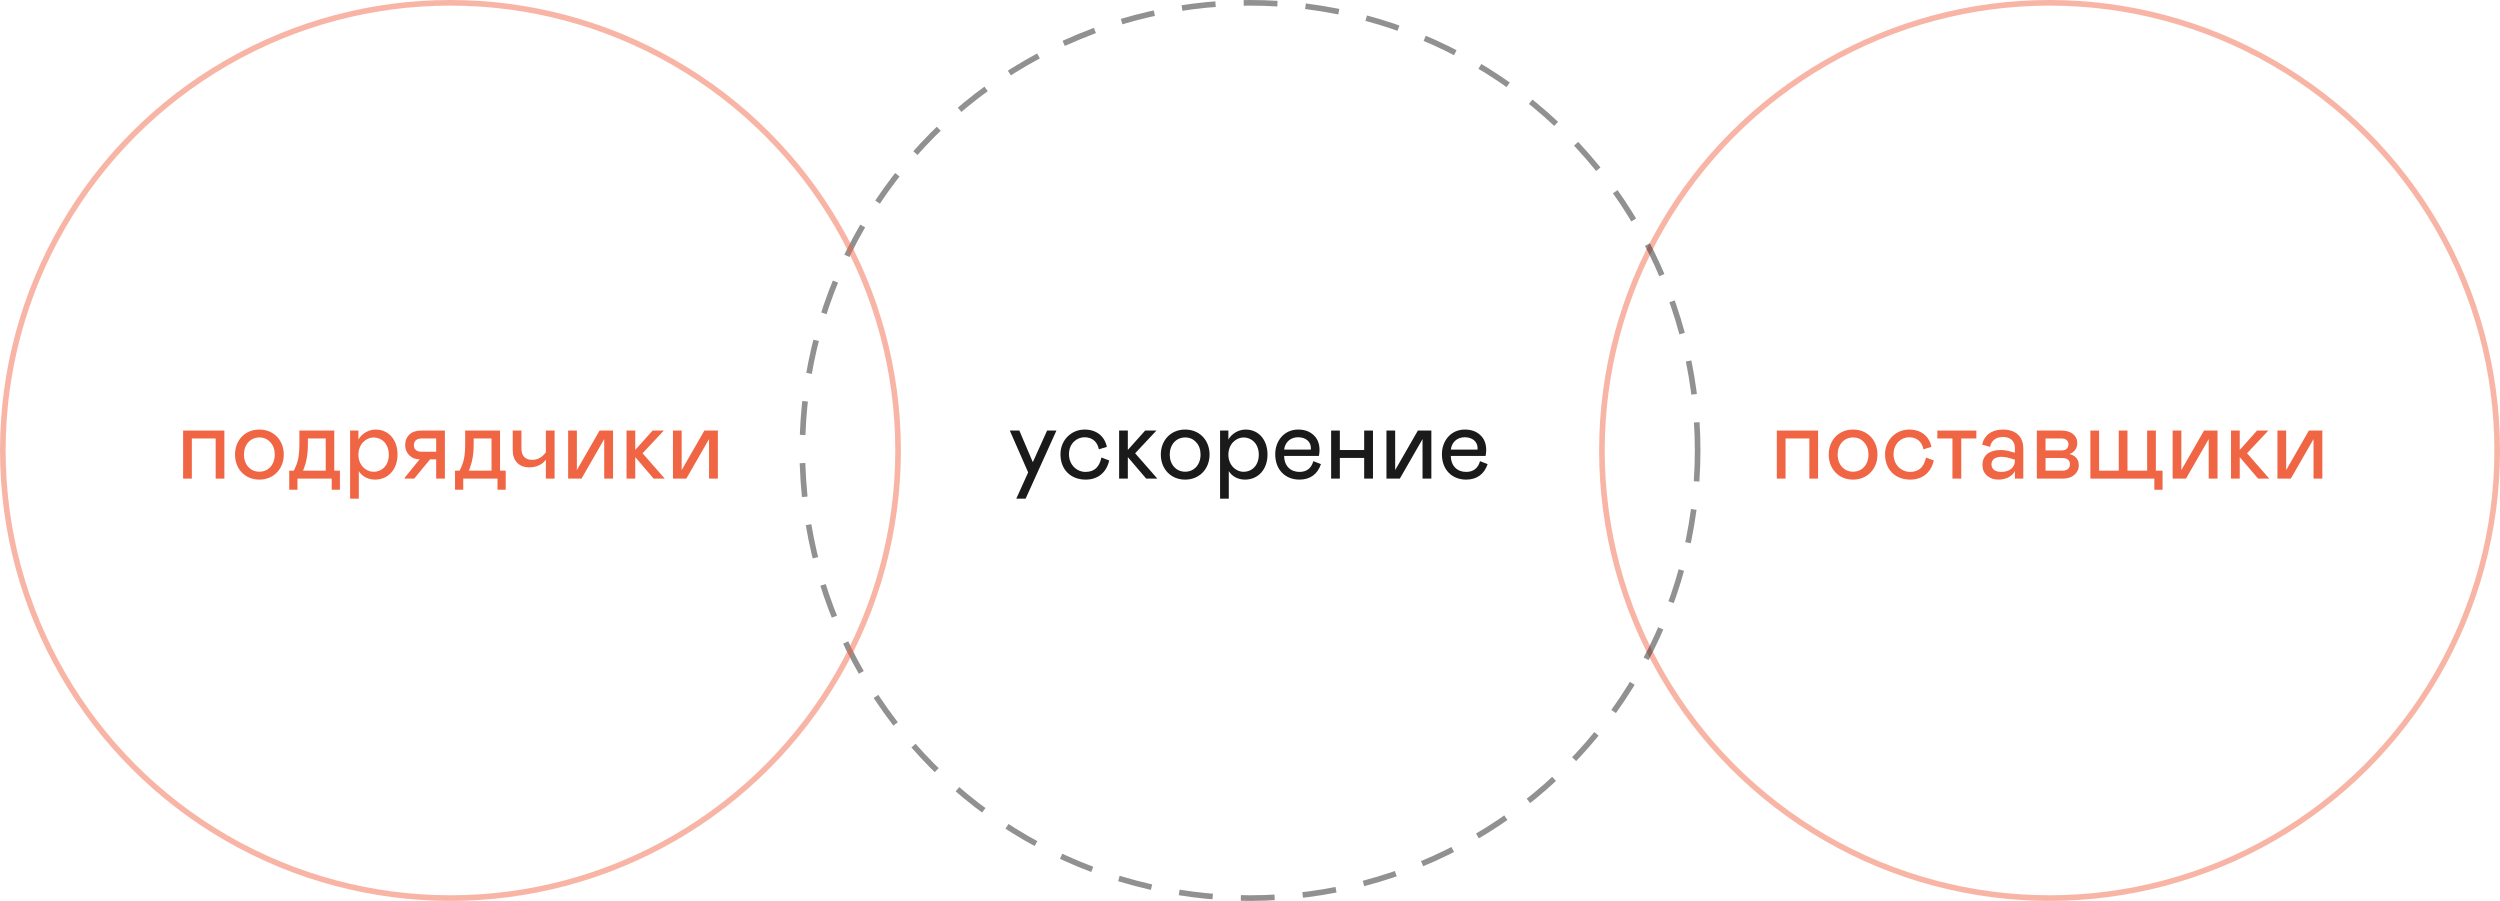 <?xml version="1.0" encoding="UTF-8"?> <svg xmlns="http://www.w3.org/2000/svg" width="444" height="160" viewBox="0 0 444 160" fill="none"> <circle opacity="0.48" cx="364" cy="80" r="79.5" stroke="#F06543"></circle> <path d="M315.564 85H317.112V77.872H321.342V85H322.89V76.468H315.564V85Z" fill="#F06543"></path> <path d="M324.781 80.734C324.781 83.254 326.527 85.18 329.101 85.18C331.657 85.18 333.439 83.254 333.439 80.734C333.439 78.214 331.693 76.288 329.101 76.288C326.527 76.288 324.781 78.214 324.781 80.734ZM331.837 80.734C331.837 82.534 330.703 83.776 329.101 83.776C327.517 83.776 326.365 82.516 326.365 80.734C326.365 78.952 327.517 77.692 329.101 77.692C329.911 77.692 330.559 77.98 331.063 78.556C331.585 79.114 331.837 79.852 331.837 80.734Z" fill="#F06543"></path> <path d="M339.229 83.812C337.717 83.812 336.295 82.588 336.295 80.68C336.295 78.718 337.735 77.656 339.049 77.656C340.435 77.656 341.335 78.448 341.605 79.798L343.027 79.366C342.613 77.422 341.137 76.288 339.067 76.288C336.745 76.288 334.783 78.124 334.783 80.68C334.783 83.38 336.583 85.18 339.265 85.18C341.407 85.18 342.955 83.938 343.441 81.778L342.055 81.256C341.713 82.858 340.885 83.812 339.229 83.812Z" fill="#F06543"></path> <path d="M346.754 85H348.32V77.872H351.002V76.468H344.072V77.872H346.754V85Z" fill="#F06543"></path> <path d="M352.083 82.57C352.083 83.362 352.353 83.992 352.893 84.478C353.451 84.946 354.117 85.18 354.909 85.18C356.277 85.18 357.411 84.568 357.843 83.65V85H359.337V79.654C359.337 77.548 358.023 76.288 355.701 76.288C353.703 76.288 352.371 77.332 352.029 78.97L353.433 79.366C353.649 78.268 354.477 77.602 355.701 77.602C356.979 77.602 357.843 78.286 357.843 79.528V80.41L357.069 80.194C356.493 80.014 355.881 79.924 355.251 79.924C353.397 79.924 352.083 80.824 352.083 82.57ZM357.843 81.814C357.843 83.056 356.853 83.812 355.431 83.812C354.297 83.812 353.685 83.272 353.685 82.48C353.685 81.598 354.369 81.13 355.467 81.13C355.917 81.13 356.457 81.22 357.051 81.4L357.843 81.634V81.814Z" fill="#F06543"></path> <path d="M361.742 85H366.404C367.214 85 367.88 84.784 368.402 84.334C368.924 83.884 369.194 83.326 369.194 82.624C369.194 81.526 368.528 80.86 367.52 80.644C368.366 80.374 368.924 79.6 368.924 78.736C368.924 77.35 367.844 76.468 366.134 76.468H361.742V85ZM363.29 79.996V77.872H366.116C366.908 77.872 367.358 78.268 367.358 78.934C367.358 79.6 366.908 79.996 366.116 79.996H363.29ZM363.29 83.596V81.346H366.296C367.142 81.346 367.628 81.76 367.628 82.462C367.628 83.164 367.106 83.596 366.296 83.596H363.29Z" fill="#F06543"></path> <path d="M382.61 86.98H384.068V83.596H382.88V76.468H381.332V83.596H377.84V76.468H376.292V83.596H372.8V76.468H371.252V85H382.61V86.98Z" fill="#F06543"></path> <path d="M385.859 85H388.235L392.267 77.98V85H393.833V76.468H391.439L387.407 83.488V76.468H385.859V85Z" fill="#F06543"></path> <path d="M396.23 85H397.778V81.184L401.036 85H403.016L399.074 80.5L402.854 76.468H400.856L397.778 79.906V76.468H396.23V85Z" fill="#F06543"></path> <path d="M404.475 85H406.851L410.883 77.98V85H412.449V76.468H410.055L406.023 83.488V76.468H404.475V85Z" fill="#F06543"></path> <circle opacity="0.48" cx="222" cy="80" r="79.5" stroke="#1A1A1A" stroke-linecap="square" stroke-dasharray="5 6"></circle> <path d="M185.966 76.468L183.428 82.084L181.034 76.468H179.342L182.6 83.902L180.494 88.564H182.15L187.622 76.468H185.966Z" fill="#1A1A1A"></path> <path d="M192.783 83.812C191.271 83.812 189.849 82.588 189.849 80.68C189.849 78.718 191.289 77.656 192.603 77.656C193.989 77.656 194.889 78.448 195.159 79.798L196.581 79.366C196.167 77.422 194.691 76.288 192.621 76.288C190.299 76.288 188.337 78.124 188.337 80.68C188.337 83.38 190.137 85.18 192.819 85.18C194.961 85.18 196.509 83.938 196.995 81.778L195.609 81.256C195.267 82.858 194.439 83.812 192.783 83.812Z" fill="#1A1A1A"></path> <path d="M198.755 85H200.303V81.184L203.561 85H205.541L201.599 80.5L205.379 76.468H203.381L200.303 79.906V76.468H198.755V85Z" fill="#1A1A1A"></path> <path d="M206.161 80.734C206.161 83.254 207.907 85.18 210.481 85.18C213.037 85.18 214.819 83.254 214.819 80.734C214.819 78.214 213.073 76.288 210.481 76.288C207.907 76.288 206.161 78.214 206.161 80.734ZM213.217 80.734C213.217 82.534 212.083 83.776 210.481 83.776C208.897 83.776 207.745 82.516 207.745 80.734C207.745 78.952 208.897 77.692 210.481 77.692C211.291 77.692 211.939 77.98 212.443 78.556C212.965 79.114 213.217 79.852 213.217 80.734Z" fill="#1A1A1A"></path> <path d="M216.685 76.468V88.564H218.233V83.668C218.809 84.622 219.889 85.18 221.113 85.18C223.435 85.18 225.109 83.38 225.109 80.734C225.109 78.088 223.525 76.288 221.221 76.288C219.943 76.288 218.719 77.044 218.161 78.07V76.468H216.685ZM220.861 83.794C219.529 83.794 218.161 82.642 218.161 80.752C218.161 78.862 219.529 77.692 220.861 77.692C222.265 77.692 223.561 78.79 223.561 80.752C223.561 82.732 222.265 83.794 220.861 83.794Z" fill="#1A1A1A"></path> <path d="M233.249 81.904C232.907 83.128 232.097 83.812 230.783 83.812C229.271 83.812 228.083 82.822 228.065 80.968H234.239C234.311 80.644 234.347 80.302 234.347 79.924C234.347 78.808 234.005 77.926 233.303 77.278C232.601 76.612 231.683 76.288 230.549 76.288C228.119 76.288 226.481 78.232 226.481 80.68C226.481 83.434 228.281 85.18 230.783 85.18C232.745 85.18 234.023 84.154 234.599 82.426L233.249 81.904ZM228.065 79.852C228.227 78.502 229.217 77.656 230.531 77.656C231.827 77.656 232.817 78.376 232.817 79.6L232.799 79.852H228.065Z" fill="#1A1A1A"></path> <path d="M237.956 76.468H236.408V85H237.956V81.328H242.276V85H243.842V76.468H242.276V79.924H237.956V76.468Z" fill="#1A1A1A"></path> <path d="M246.234 85H248.61L252.642 77.98V85H254.208V76.468H251.814L247.782 83.488V76.468H246.234V85Z" fill="#1A1A1A"></path> <path d="M262.851 81.904C262.509 83.128 261.699 83.812 260.385 83.812C258.873 83.812 257.685 82.822 257.667 80.968H263.841C263.913 80.644 263.949 80.302 263.949 79.924C263.949 78.808 263.607 77.926 262.905 77.278C262.203 76.612 261.285 76.288 260.151 76.288C257.721 76.288 256.083 78.232 256.083 80.68C256.083 83.434 257.883 85.18 260.385 85.18C262.347 85.18 263.625 84.154 264.201 82.426L262.851 81.904ZM257.667 79.852C257.829 78.502 258.819 77.656 260.133 77.656C261.429 77.656 262.419 78.376 262.419 79.6L262.401 79.852H257.667Z" fill="#1A1A1A"></path> <circle opacity="0.48" cx="80" cy="80" r="79.5" stroke="#F06543"></circle> <path d="M32.523 85H34.071V77.872H38.301V85H39.849V76.468H32.523V85Z" fill="#F06543"></path> <path d="M41.74 80.734C41.74 83.254 43.486 85.18 46.06 85.18C48.616 85.18 50.398 83.254 50.398 80.734C50.398 78.214 48.652 76.288 46.06 76.288C43.486 76.288 41.74 78.214 41.74 80.734ZM48.796 80.734C48.796 82.534 47.662 83.776 46.06 83.776C44.476 83.776 43.324 82.516 43.324 80.734C43.324 78.952 44.476 77.692 46.06 77.692C46.87 77.692 47.518 77.98 48.022 78.556C48.544 79.114 48.796 79.852 48.796 80.734Z" fill="#F06543"></path> <path d="M51.37 86.98H52.828V85H58.912V86.98H60.37V83.596H59.362V76.468H53.17V78.844C53.17 79.87 53.098 80.734 52.972 81.418C52.846 82.084 52.576 82.822 52.18 83.596H51.37V86.98ZM53.818 83.596C54.124 82.858 54.34 82.138 54.466 81.436C54.61 80.716 54.682 79.852 54.682 78.844V77.872H57.85V83.596H53.818Z" fill="#F06543"></path> <path d="M62.178 76.468V88.564H63.726V83.668C64.302 84.622 65.382 85.18 66.606 85.18C68.928 85.18 70.602 83.38 70.602 80.734C70.602 78.088 69.018 76.288 66.714 76.288C65.436 76.288 64.212 77.044 63.654 78.07V76.468H62.178ZM66.354 83.794C65.022 83.794 63.654 82.642 63.654 80.752C63.654 78.862 65.022 77.692 66.354 77.692C67.758 77.692 69.054 78.79 69.054 80.752C69.054 82.732 67.758 83.794 66.354 83.794Z" fill="#F06543"></path> <path d="M71.884 84.82V85H73.558L76.384 81.58H77.464V85H79.012V76.468H74.746C73 76.468 71.956 77.53 71.956 79.024C71.956 79.762 72.208 80.374 72.694 80.86C73.18 81.346 73.792 81.58 74.53 81.58L71.884 84.82ZM77.464 80.23H74.854C73.99 80.23 73.504 79.798 73.504 79.078C73.504 78.34 73.99 77.872 74.854 77.872H77.464V80.23Z" fill="#F06543"></path> <path d="M80.814 86.98H82.272V85H88.356V86.98H89.814V83.596H88.806V76.468H82.614V78.844C82.614 79.87 82.542 80.734 82.416 81.418C82.29 82.084 82.02 82.822 81.624 83.596H80.814V86.98ZM83.262 83.596C83.568 82.858 83.784 82.138 83.91 81.436C84.054 80.716 84.126 79.852 84.126 78.844V77.872H87.294V83.596H83.262Z" fill="#F06543"></path> <path d="M96.945 80.356C96.243 81.238 95.505 81.67 94.497 81.67C93.291 81.67 92.607 80.968 92.607 79.654V76.468H91.059V79.942C91.059 81.796 92.121 83.002 93.993 83.002C95.379 83.002 96.387 82.426 96.945 81.634V85H98.493V76.468H96.945V80.356Z" fill="#F06543"></path> <path d="M100.902 85H103.278L107.31 77.98V85H108.876V76.468H106.482L102.45 83.488V76.468H100.902V85Z" fill="#F06543"></path> <path d="M111.273 85H112.821V81.184L116.079 85H118.059L114.117 80.5L117.897 76.468H115.899L112.821 79.906V76.468H111.273V85Z" fill="#F06543"></path> <path d="M119.518 85H121.894L125.926 77.98V85H127.492V76.468H125.098L121.066 83.488V76.468H119.518V85Z" fill="#F06543"></path> </svg> 